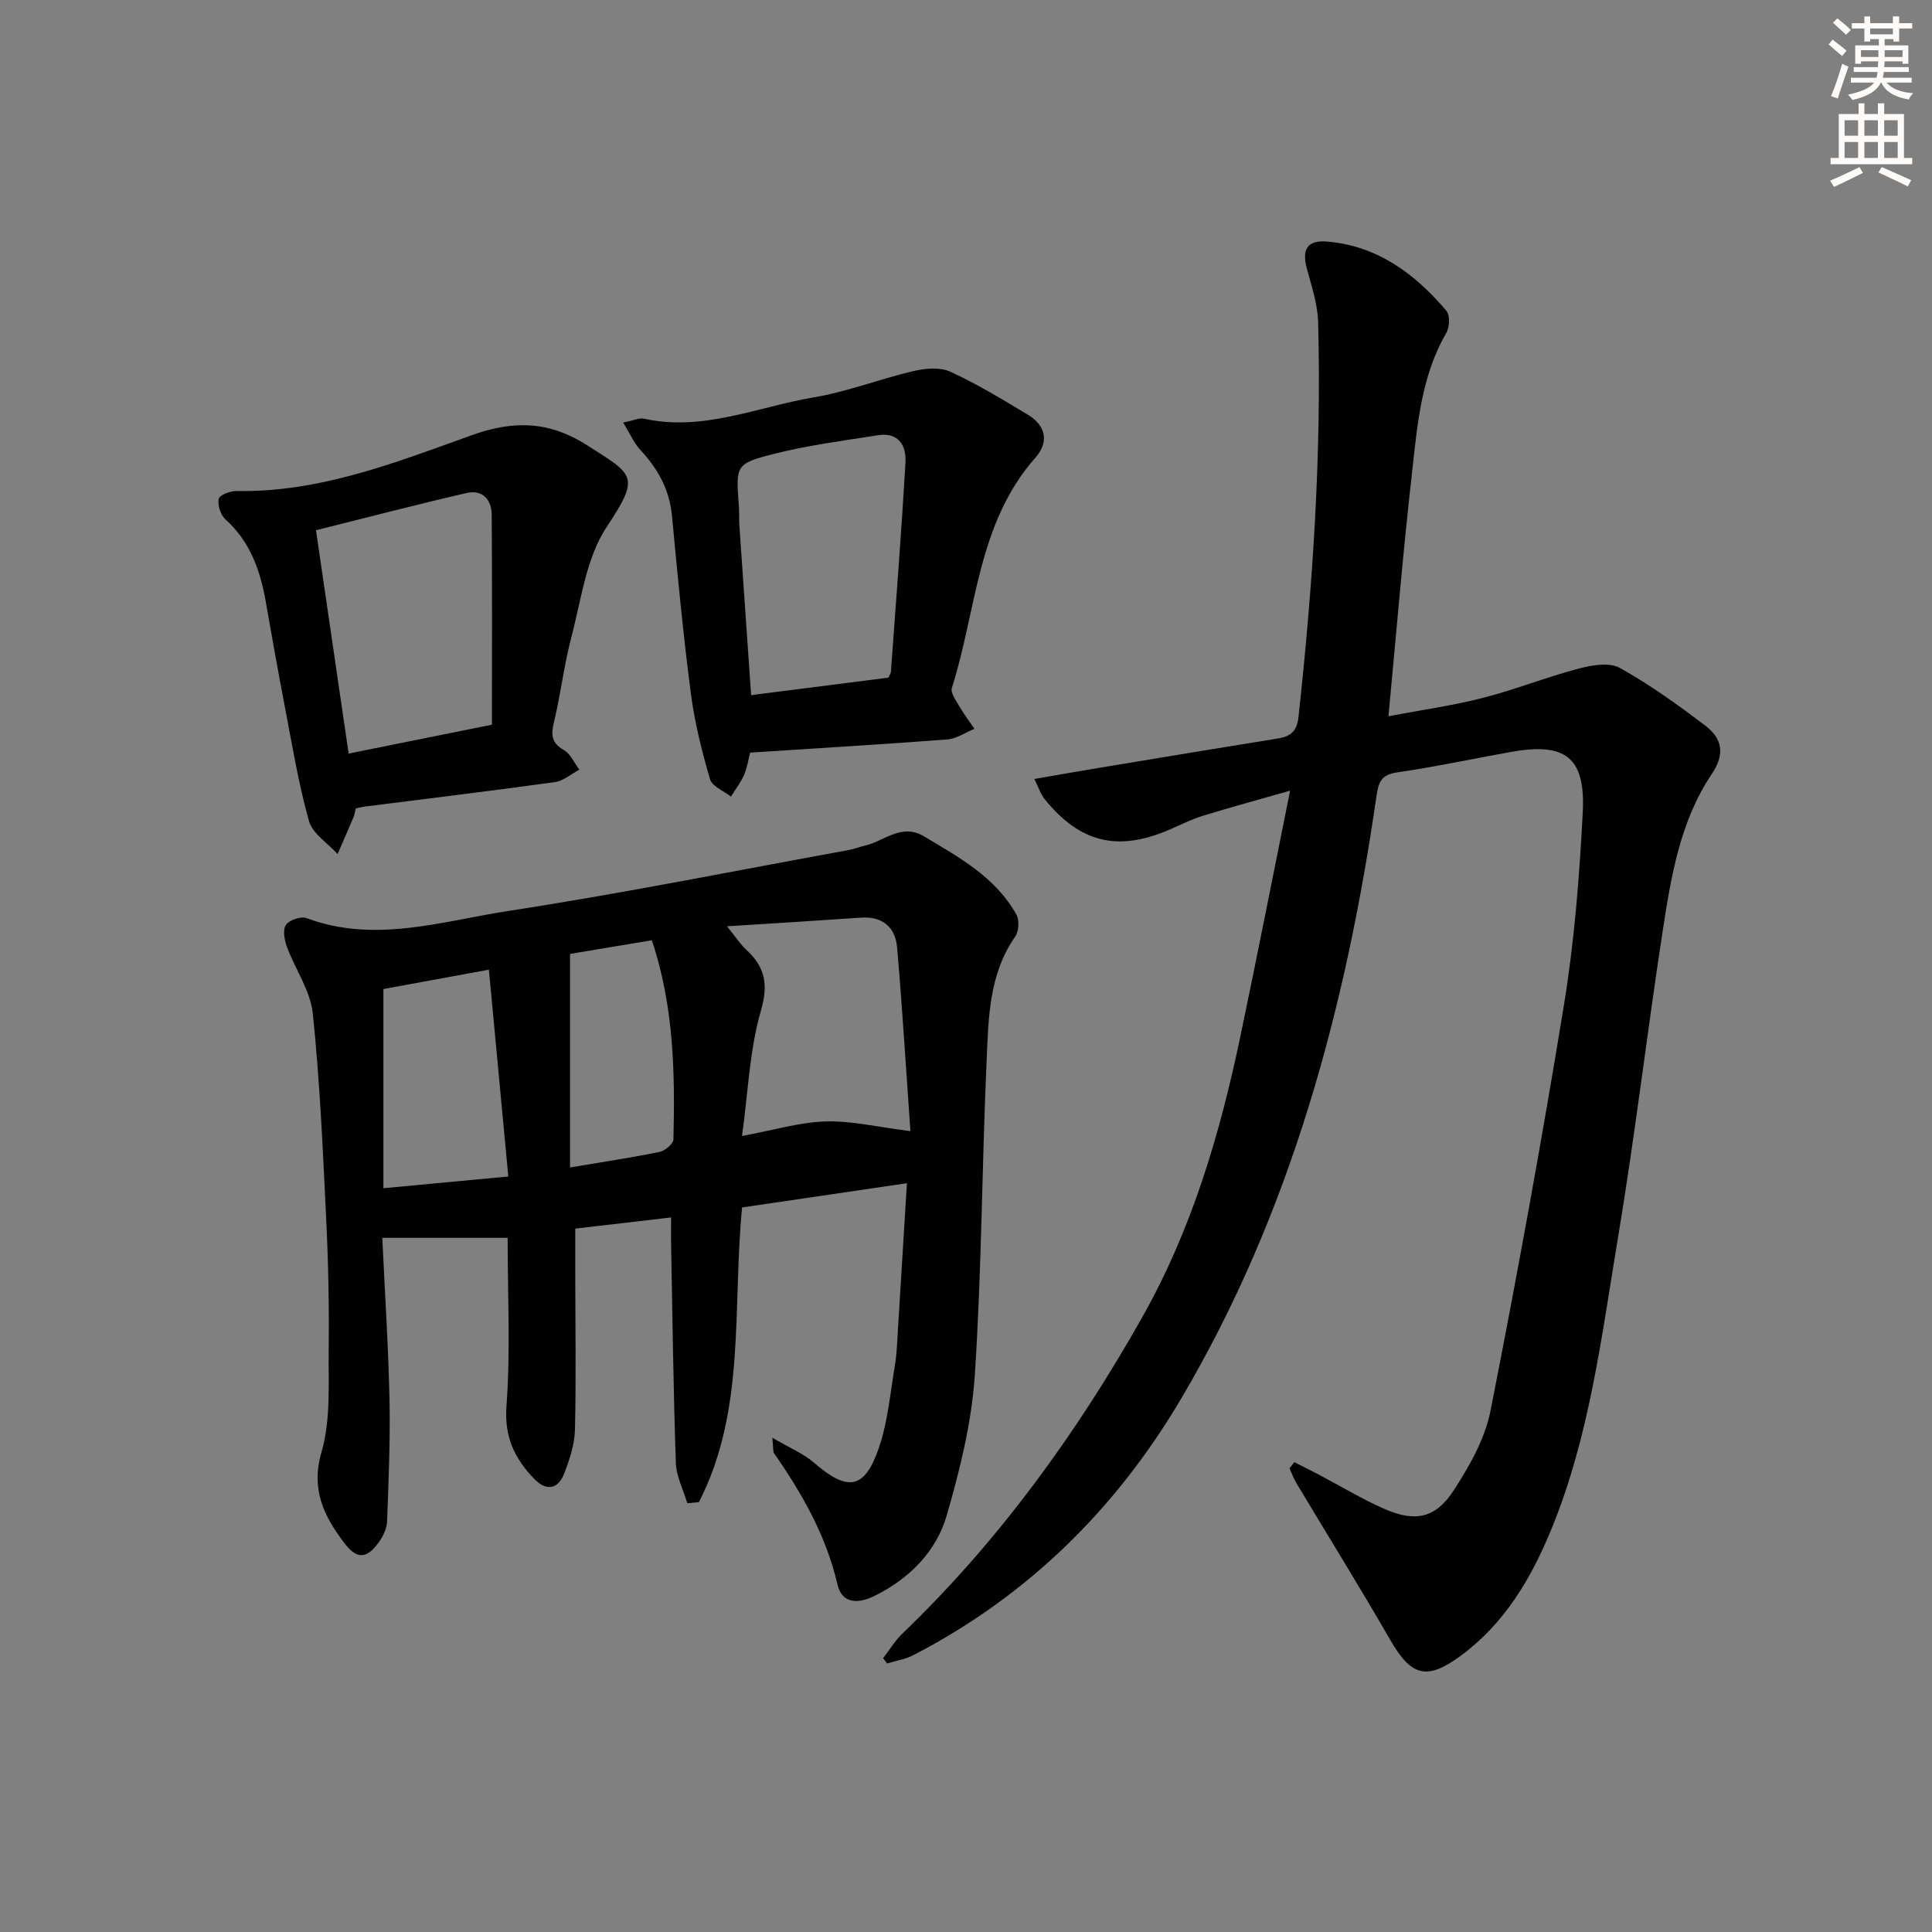 <svg enable-background="new 0 0 400 400" viewBox="0 0 400 400" xmlns="http://www.w3.org/2000/svg"><rect x="0" y="0" width="400" height="400" fill="#808080" stroke="none"/><g fill="#000001"><path d="m267.98 302.73c1.66.84 3.33 1.66 4.98 2.53 4.56 2.4 8.98 5.09 13.68 7.15 6.34 2.78 10.57 1.95 14.31-3.81 3.29-5.06 6.51-10.72 7.65-16.54 5.51-27.97 10.64-56.04 15.23-84.18 2.13-13.08 3.17-26.38 3.86-39.63.6-11.5-3.59-14.6-14.93-12.56-7.84 1.41-15.64 3.08-23.52 4.23-3.24.47-3.84 1.98-4.25 4.86-6.34 43.89-17.7 86.26-40.43 124.77-13.44 22.78-31.77 40.89-55.48 53.14-1.66.86-3.6 1.15-5.41 1.71-.28-.36-.55-.73-.83-1.09 1.33-1.72 2.47-3.64 4.03-5.13 19.97-19.19 36-41.36 49.58-65.39 10.25-18.14 16.08-37.83 20.32-58.05 3.47-16.51 6.7-33.06 10.33-51.04-6.83 1.95-12.48 3.48-18.08 5.21-2.37.73-4.61 1.87-6.9 2.86-10.73 4.62-18.53 2.73-25.88-6.37-.77-.95-1.15-2.23-2.09-4.12 4.86-.84 9.03-1.58 13.2-2.27 12.43-2.06 24.86-4.13 37.3-6.13 2.66-.43 3.87-1.57 4.19-4.45 2.96-27.15 4.79-54.35 4.07-81.67-.1-3.73-1.34-7.46-2.33-11.11-1.08-3.99.05-5.97 4.13-5.64 10.45.86 18.24 6.66 24.75 14.34.78.91.67 3.41-.02 4.59-5.28 9.1-6.01 19.3-7.14 29.32-1.85 16.32-3.19 32.7-4.84 50.03 6.72-1.28 13.21-2.18 19.51-3.79 6.72-1.72 13.22-4.32 19.93-6.09 2.7-.71 6.3-1.33 8.46-.13 6.21 3.46 12.05 7.66 17.72 11.97 3.41 2.59 4.16 5.79 1.35 9.96-6.67 9.91-8.5 21.53-10.26 33.01-3.21 21-5.7 42.12-9.19 63.07-3.4 20.42-5.87 41.12-13.86 60.5-4.17 10.12-9.67 19.37-18.68 26.01-7.08 5.22-10.28 4.23-14.62-3.3-6.31-10.94-12.97-21.68-19.46-32.51-.56-.94-.92-1.99-1.38-3 .33-.42.66-.84 1-1.26z"/><path d="m105.1 256.28c-8.4 0-16.84 0-25.95 0 .52 11.25 1.25 22.3 1.49 33.37.18 8.44-.19 16.89-.5 25.34-.05 1.4-.75 2.93-1.57 4.11-2.57 3.71-4.67 3.87-7.37.26-4.14-5.52-6.89-10.97-4.63-18.74 1.93-6.64 1.4-14.06 1.48-21.14.1-8.99-.07-17.99-.51-26.96-.69-14.25-1.3-28.52-2.78-42.7-.49-4.72-3.64-9.13-5.35-13.77-.52-1.42-.91-3.54-.21-4.56.69-1.02 3.11-1.83 4.28-1.4 14.14 5.28 27.99.63 41.72-1.48 23.59-3.62 47.02-8.34 70.51-12.62 1.14-.21 2.23-.65 3.36-.91 4.02-.93 7.57-4.7 12.2-1.94 7.29 4.35 14.83 8.45 19.16 16.21.65 1.16.51 3.49-.26 4.59-5.49 7.87-5.51 16.99-5.91 25.87-.97 21.6-1.01 43.25-2.43 64.82-.65 9.81-3.07 19.65-5.83 29.14-2.19 7.54-7.77 13.09-14.95 16.65-3.26 1.62-6.71 1.74-7.66-2.37-2.34-10.11-7.32-18.81-13.13-27.18-.24-.35-.13-.96-.36-3.21 3.52 2.07 6.43 3.27 8.68 5.22 6.94 5.99 10.44 5.52 13.4-3.17 1.85-5.42 2.34-11.32 3.3-17.04.41-2.45.48-4.96.63-7.45.62-9.9 1.22-19.81 1.86-30.25-11.79 1.73-23.02 3.39-34.13 5.02-2.03 20.86.84 41.99-8.94 61.01-.8.08-1.6.15-2.4.23-.82-2.78-2.28-5.54-2.37-8.34-.52-15.13-.7-30.27-.99-45.4-.03-1.63 0-3.26 0-5.43-6.68.78-12.88 1.5-19.84 2.31v9.15c.01 10.82.19 21.64-.06 32.45-.07 3.06-1.11 6.21-2.23 9.11-1.27 3.29-3.71 3.68-6.19 1.12-4.04-4.18-6.24-8.65-5.76-15.1.85-11.37.24-22.85.24-34.82zm83.39-22.09c-.91-12.9-1.67-25.46-2.75-38-.36-4.21-2.99-6.51-7.5-6.2-8.85.61-17.71 1.15-27.72 1.79 1.89 2.34 2.76 3.73 3.93 4.8 3.92 3.59 4.69 7.14 3.08 12.71-2.35 8.1-2.64 16.8-3.9 25.9 6.59-1.21 11.93-2.85 17.32-3.01 5.36-.15 10.77 1.17 17.54 2.01zm-83.25 9.39c-1.36-14.48-2.66-28.38-4.02-42.82-7.7 1.42-14.79 2.72-21.84 4.01v41.24c8.54-.8 16.7-1.57 25.86-2.43zm12.78-1.87c6.89-1.16 12.76-2.03 18.58-3.23 1.12-.23 2.81-1.69 2.83-2.61.32-13.74.12-27.45-4.47-41.2-5.64.94-11.1 1.86-16.94 2.83z"/><path d="m155.31 155.82c-.38 1.47-.62 3.15-1.27 4.65-.69 1.57-1.79 2.97-2.71 4.45-1.5-1.18-3.9-2.1-4.33-3.59-1.7-5.85-3.2-11.82-3.98-17.85-1.58-12.18-2.74-24.42-3.89-36.65-.51-5.43-2.9-9.75-6.53-13.65-1.35-1.45-2.16-3.39-3.57-5.69 2.15-.43 3.31-1.03 4.29-.81 12.25 2.72 23.52-2.45 35.16-4.41 7-1.18 13.73-3.83 20.67-5.45 2.43-.57 5.49-.84 7.63.15 5.55 2.55 10.82 5.75 16.07 8.92 3.73 2.25 4.35 5.67 1.53 8.86-12.07 13.64-12.17 31.58-17.31 47.69-.33 1.04.92 2.68 1.64 3.93.91 1.57 2.02 3.02 3.04 4.52-1.87.76-3.7 2.05-5.62 2.2-13.41 1.02-26.84 1.82-40.82 2.73zm28.63-15.52c.16-.39.49-.83.52-1.29 1.05-14.41 2.17-28.82 3.01-43.25.2-3.52-1.45-6.33-5.71-5.65-7.2 1.14-14.47 2.07-21.51 3.86-8.02 2.03-7.92 2.4-7.27 10.81.1 1.33.01 2.67.1 4 .79 11.57 1.6 23.14 2.43 35.14 9.72-1.24 19.03-2.43 28.43-3.62z"/><path d="m73.66 167.37c-.21.86-.27 1.36-.46 1.8-1.09 2.56-2.2 5.1-3.31 7.65-2.04-2.26-5.18-4.21-5.92-6.84-2.19-7.78-3.49-15.82-5.02-23.78-1.38-7.17-2.65-14.36-3.91-21.55-1.14-6.53-3.23-12.5-8.37-17.13-1-.9-1.66-2.94-1.39-4.24.16-.79 2.41-1.64 3.71-1.62 17.2.32 32.95-5.91 48.63-11.54 8.91-3.2 16.23-2.88 23.99 2.1 9.54 6.12 11.06 6.24 4.02 16.84-4.28 6.44-5.29 15.13-7.35 22.92-1.52 5.76-2.19 11.73-3.59 17.53-.63 2.63-.54 4.29 2.05 5.78 1.39.8 2.16 2.67 3.21 4.06-1.68.89-3.29 2.32-5.06 2.57-13.16 1.83-26.34 3.42-39.52 5.09-.5.08-.97.21-1.71.36zm28.19-17.33c0-14.36.06-28.92-.05-43.48-.02-3.14-1.95-5.24-5.19-4.49-10.38 2.39-20.69 5.09-31.19 7.71 2.36 16.12 4.55 31.09 6.76 46.24 9.85-1.98 18.91-3.81 29.67-5.98z"/></g><path d="m378.6 9.2.8-1c.9.7 1.9 1.4 2.9 2.3l-.9 1.1c-1.1-.9-2-1.7-2.8-2.4zm.5 10.7c.9-2.1 1.6-4.3 2.3-6.7.4.2.8.4 1.3.6-.7 2.1-1.5 4.3-2.2 6.6zm.4-15.2.9-.9c1 .8 2 1.6 2.8 2.4l-1 1c-1-.9-1.9-1.8-2.7-2.5zm12.5-1.3h1.2v1.4h2.7v1.1h-2.7v2.7h-1.2v-.5h-1.8v1.3h4.9v3.8h-1.2v-.5h-3.7c0 .4-.1.9-.1 1.2h5.1v1h-5.2c0 .5-.1.9-.2 1.2h6v1h-5.2c1.1 1.3 2.9 2 5.5 2.2-.4.4-.7.8-.9 1.3-2.9-.5-4.8-1.6-5.7-3.5h-.1c-.8 1.7-2.7 2.9-5.9 3.6-.2-.4-.6-.8-.9-1.1 2.8-.6 4.6-1.4 5.4-2.5h-4.8v-1h5.3c.1-.3.2-.7.2-1.2h-4.9v-1h5c0-.4 0-.8.1-1.2h-3.6v.5h-1.2v-3.8h4.9v-1.3h-1.8v.5h-1.2v-2.7h-2.6v-1.1h2.6v-1.4h1.2v1.4h4.7v-1.4zm-6.7 8.4h3.6c0-.4 0-.9 0-1.4h-3.6zm1.9-4.7h4.7v-1.2h-4.7zm6.7 3.3h-3.7v1.4h3.7z" fill="#fcfbfa"/><path d="m384.7 21.4h1.3v2.2h2.8v-2.2h1.3v2.2h4.1v9.1h1.7v1.3h-16.9v-1.3h1.7v-9.1h4.1v-2.2zm.3 13.2.7 1.2c-1.8.9-3.8 1.9-6 2.9-.2-.4-.5-.8-.8-1.3 2.4-1 4.4-2 6.1-2.8zm-3.1-6.5h2.8v-3.2h-2.8zm0 4.6h2.8v-3.3h-2.8zm4.1-4.6h2.8v-3.2h-2.8zm0 4.6h2.8v-3.3h-2.8zm3.6 1.9c2.1.9 4.1 1.8 6.1 2.7l-.7 1.3c-2.2-1.1-4.2-2-6.1-2.9zm3.3-9.7h-2.8v3.2h2.8zm-2.8 7.8h2.8v-3.3h-2.8z" fill="#fcfbfa"/></svg>
